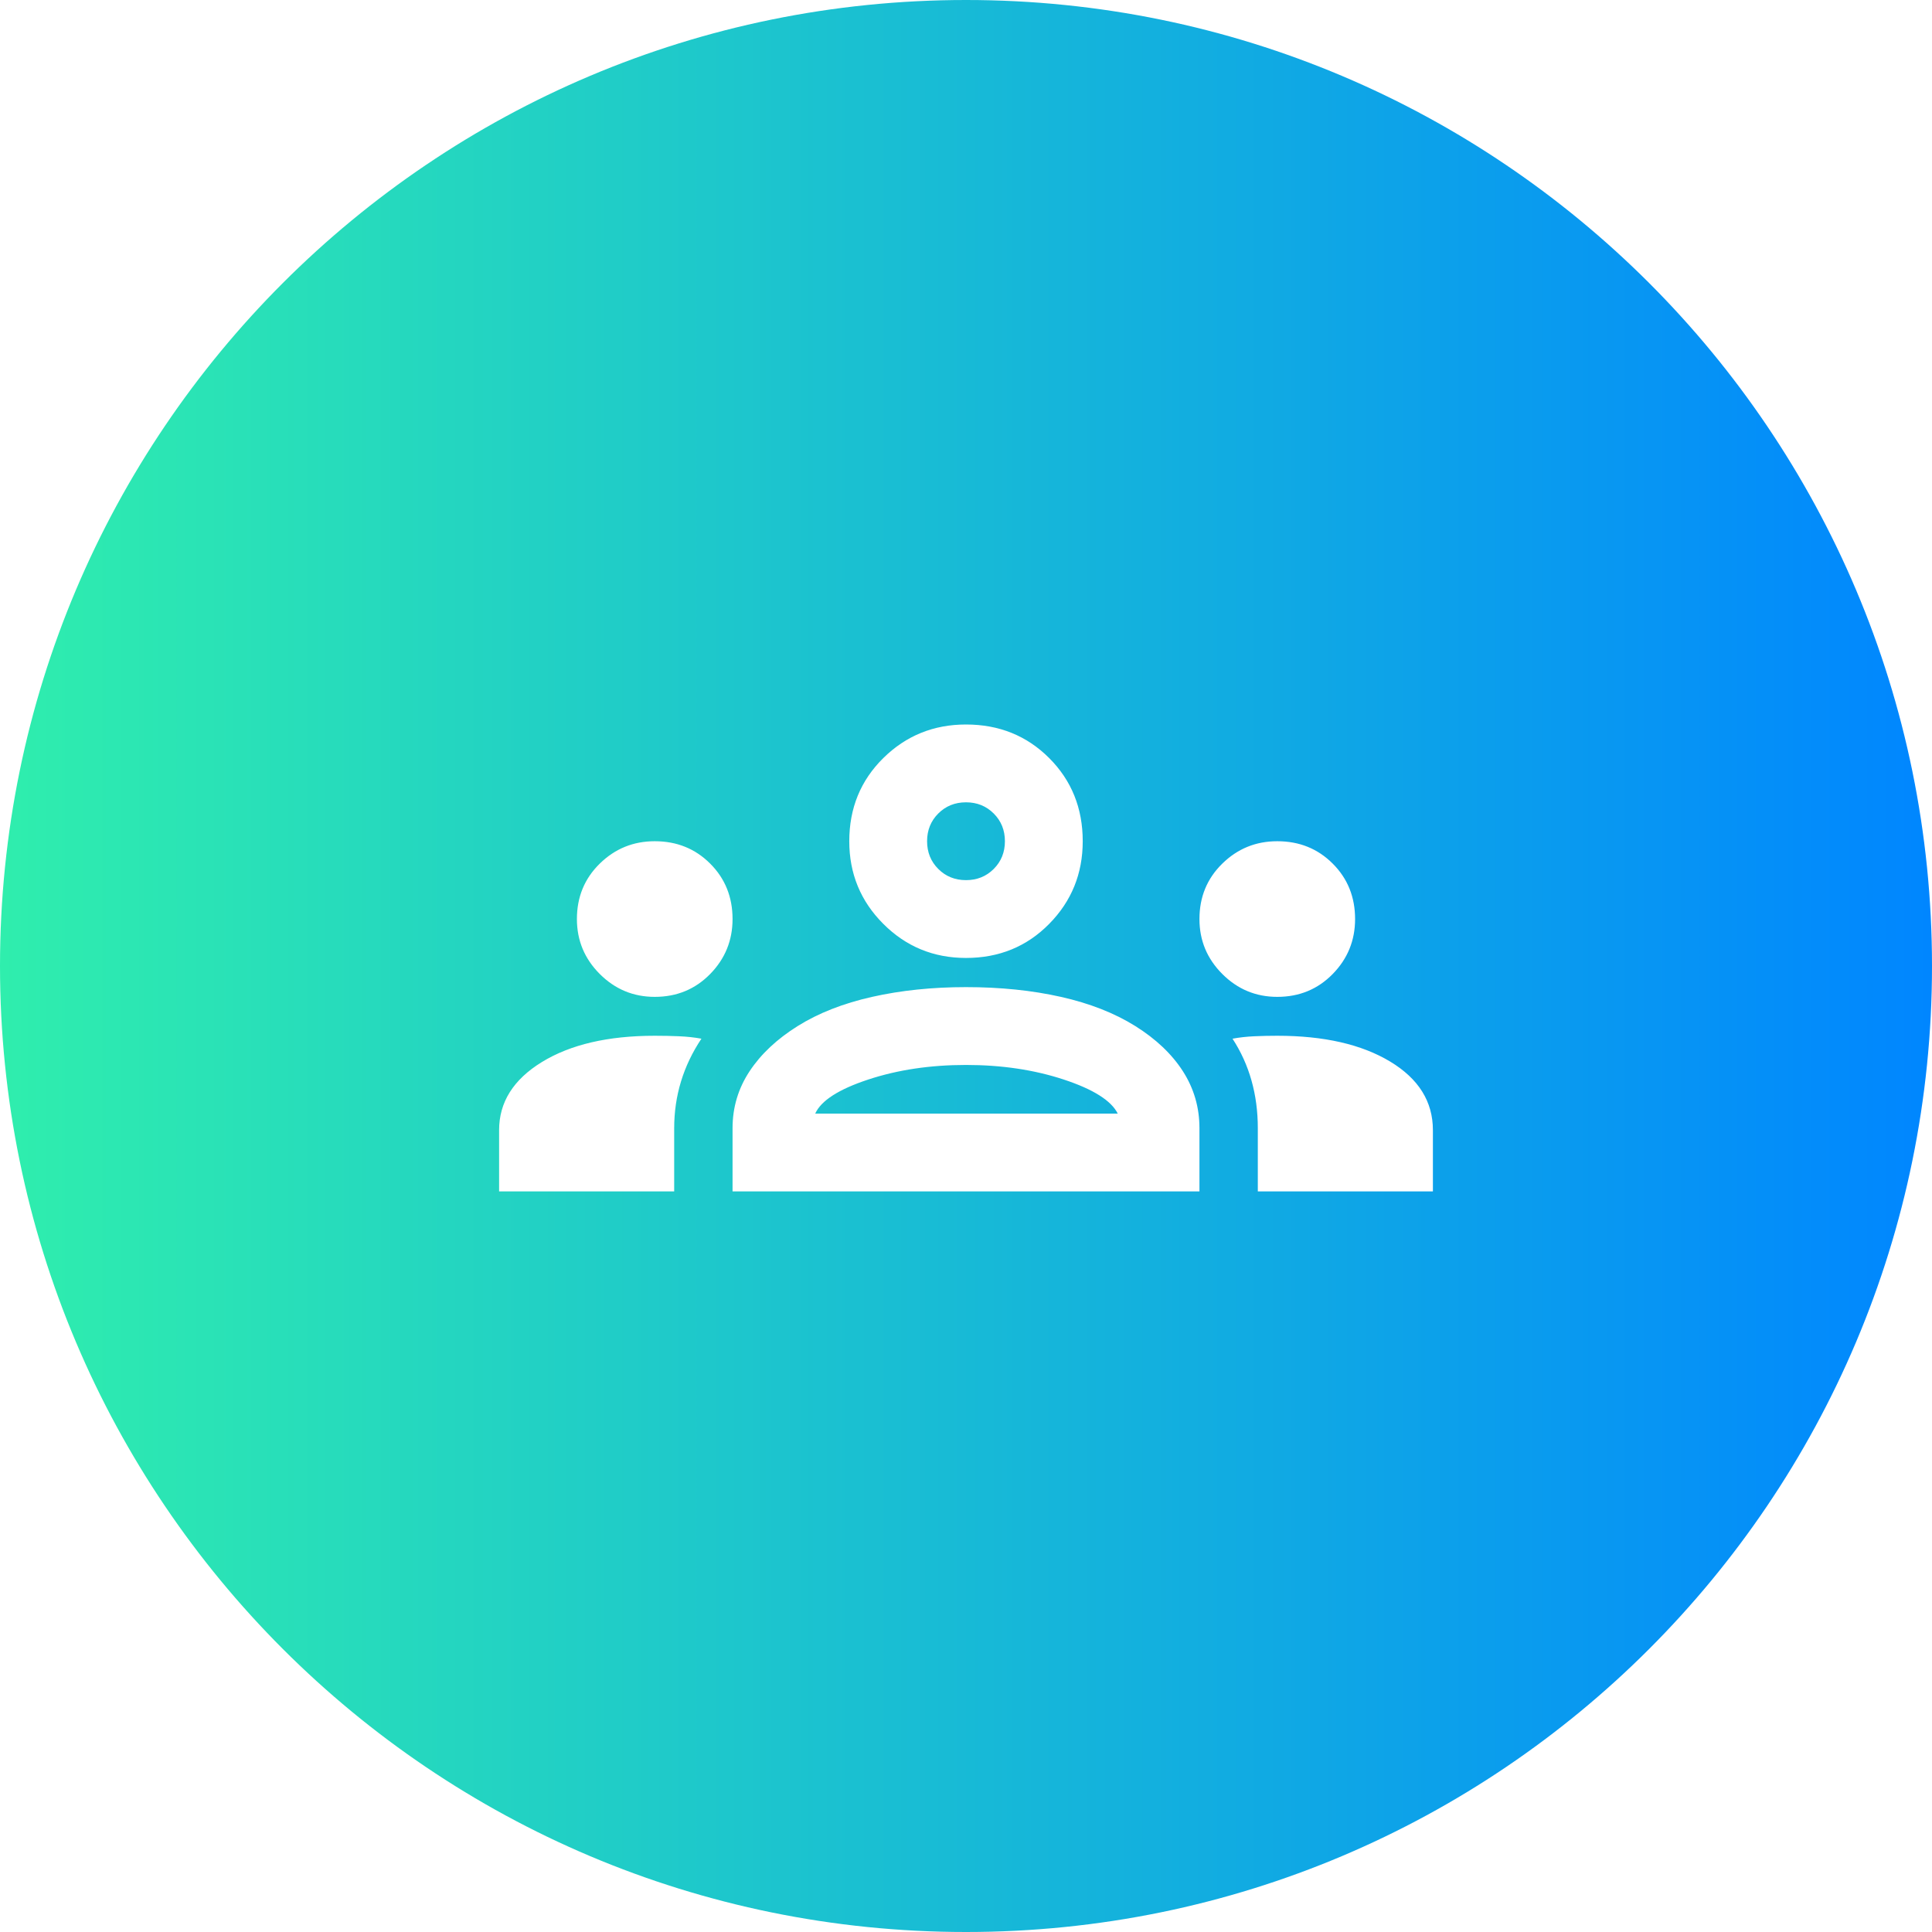<?xml version="1.0" encoding="UTF-8"?> <svg xmlns="http://www.w3.org/2000/svg" width="120" height="120" viewBox="0 0 120 120" fill="none"><g clip-path="url(#clip0_9_93)"><path fill-rule="evenodd" clip-rule="evenodd" d="M60 120C93.137 120 120 93.137 120 60C120 26.863 93.137 0 60 0C26.863 0 0 26.863 0 60C0 93.137 26.863 120 60 120ZM31 70.194V74H41.875V70.073C41.875 69.066 42.016 68.099 42.298 67.173C42.58 66.246 43.003 65.36 43.567 64.515C43.124 64.434 42.66 64.384 42.177 64.364C41.694 64.343 41.19 64.333 40.667 64.333C37.767 64.333 35.431 64.877 33.658 65.965C31.886 67.052 31 68.462 31 70.194ZM45.5 70.073V74H74.5V70.073C74.5 68.784 74.158 67.606 73.473 66.538C72.788 65.471 71.801 64.535 70.513 63.729C69.224 62.924 67.683 62.319 65.891 61.917C64.098 61.514 62.135 61.312 60 61.312C57.906 61.312 55.962 61.514 54.17 61.917C52.377 62.319 50.837 62.924 49.548 63.729C48.259 64.535 47.262 65.471 46.557 66.538C45.852 67.606 45.5 68.784 45.5 70.073ZM78.125 70.073V74H89V70.194C89 68.421 88.114 67.002 86.342 65.934C84.569 64.867 82.233 64.333 79.333 64.333C78.85 64.333 78.377 64.343 77.913 64.364C77.45 64.384 76.997 64.434 76.554 64.515C77.078 65.32 77.471 66.186 77.732 67.112C77.994 68.039 78.125 69.026 78.125 70.073ZM69.425 69.167H50.635C50.998 68.361 52.096 67.656 53.928 67.052C55.761 66.448 57.785 66.146 60 66.146C62.215 66.146 64.239 66.448 66.072 67.052C67.904 67.656 69.022 68.361 69.425 69.167ZM37.253 60.497C38.2 61.443 39.337 61.917 40.667 61.917C42.036 61.917 43.184 61.443 44.11 60.497C45.037 59.55 45.5 58.413 45.5 57.083C45.5 55.714 45.037 54.566 44.11 53.64C43.184 52.713 42.036 52.25 40.667 52.25C39.337 52.25 38.2 52.713 37.253 53.64C36.307 54.566 35.833 55.714 35.833 57.083C35.833 58.413 36.307 59.55 37.253 60.497ZM75.92 60.497C76.866 61.443 78.004 61.917 79.333 61.917C80.703 61.917 81.851 61.443 82.777 60.497C83.704 59.55 84.167 58.413 84.167 57.083C84.167 55.714 83.704 54.566 82.777 53.64C81.851 52.713 80.703 52.25 79.333 52.25C78.004 52.25 76.866 52.713 75.92 53.64C74.973 54.566 74.5 55.714 74.5 57.083C74.5 58.413 74.973 59.55 75.92 60.497ZM54.865 57.385C56.274 58.795 57.986 59.5 60 59.5C62.054 59.5 63.776 58.795 65.166 57.385C66.555 55.976 67.25 54.264 67.25 52.25C67.25 50.196 66.555 48.474 65.166 47.084C63.776 45.695 62.054 45 60 45C57.986 45 56.274 45.695 54.865 47.084C53.455 48.474 52.75 50.196 52.75 52.25C52.75 54.264 53.455 55.976 54.865 57.385ZM61.722 53.972C61.259 54.435 60.685 54.667 60 54.667C59.315 54.667 58.741 54.435 58.278 53.972C57.815 53.509 57.583 52.935 57.583 52.25C57.583 51.565 57.815 50.991 58.278 50.528C58.741 50.065 59.315 49.833 60 49.833C60.685 49.833 61.259 50.065 61.722 50.528C62.185 50.991 62.417 51.565 62.417 52.25C62.417 52.935 62.185 53.509 61.722 53.972Z" fill="url(#paint0_linear_9_93)"></path></g><defs><linearGradient id="paint0_linear_9_93" x1="0" y1="60" x2="120" y2="60" gradientUnits="userSpaceOnUse"><stop stop-color="#2FEEAD"></stop><stop offset="1" stop-color="#0086FF"></stop></linearGradient><clipPath id="clip0_9_93"><rect width="120" height="120" fill="white"></rect></clipPath></defs></svg> 